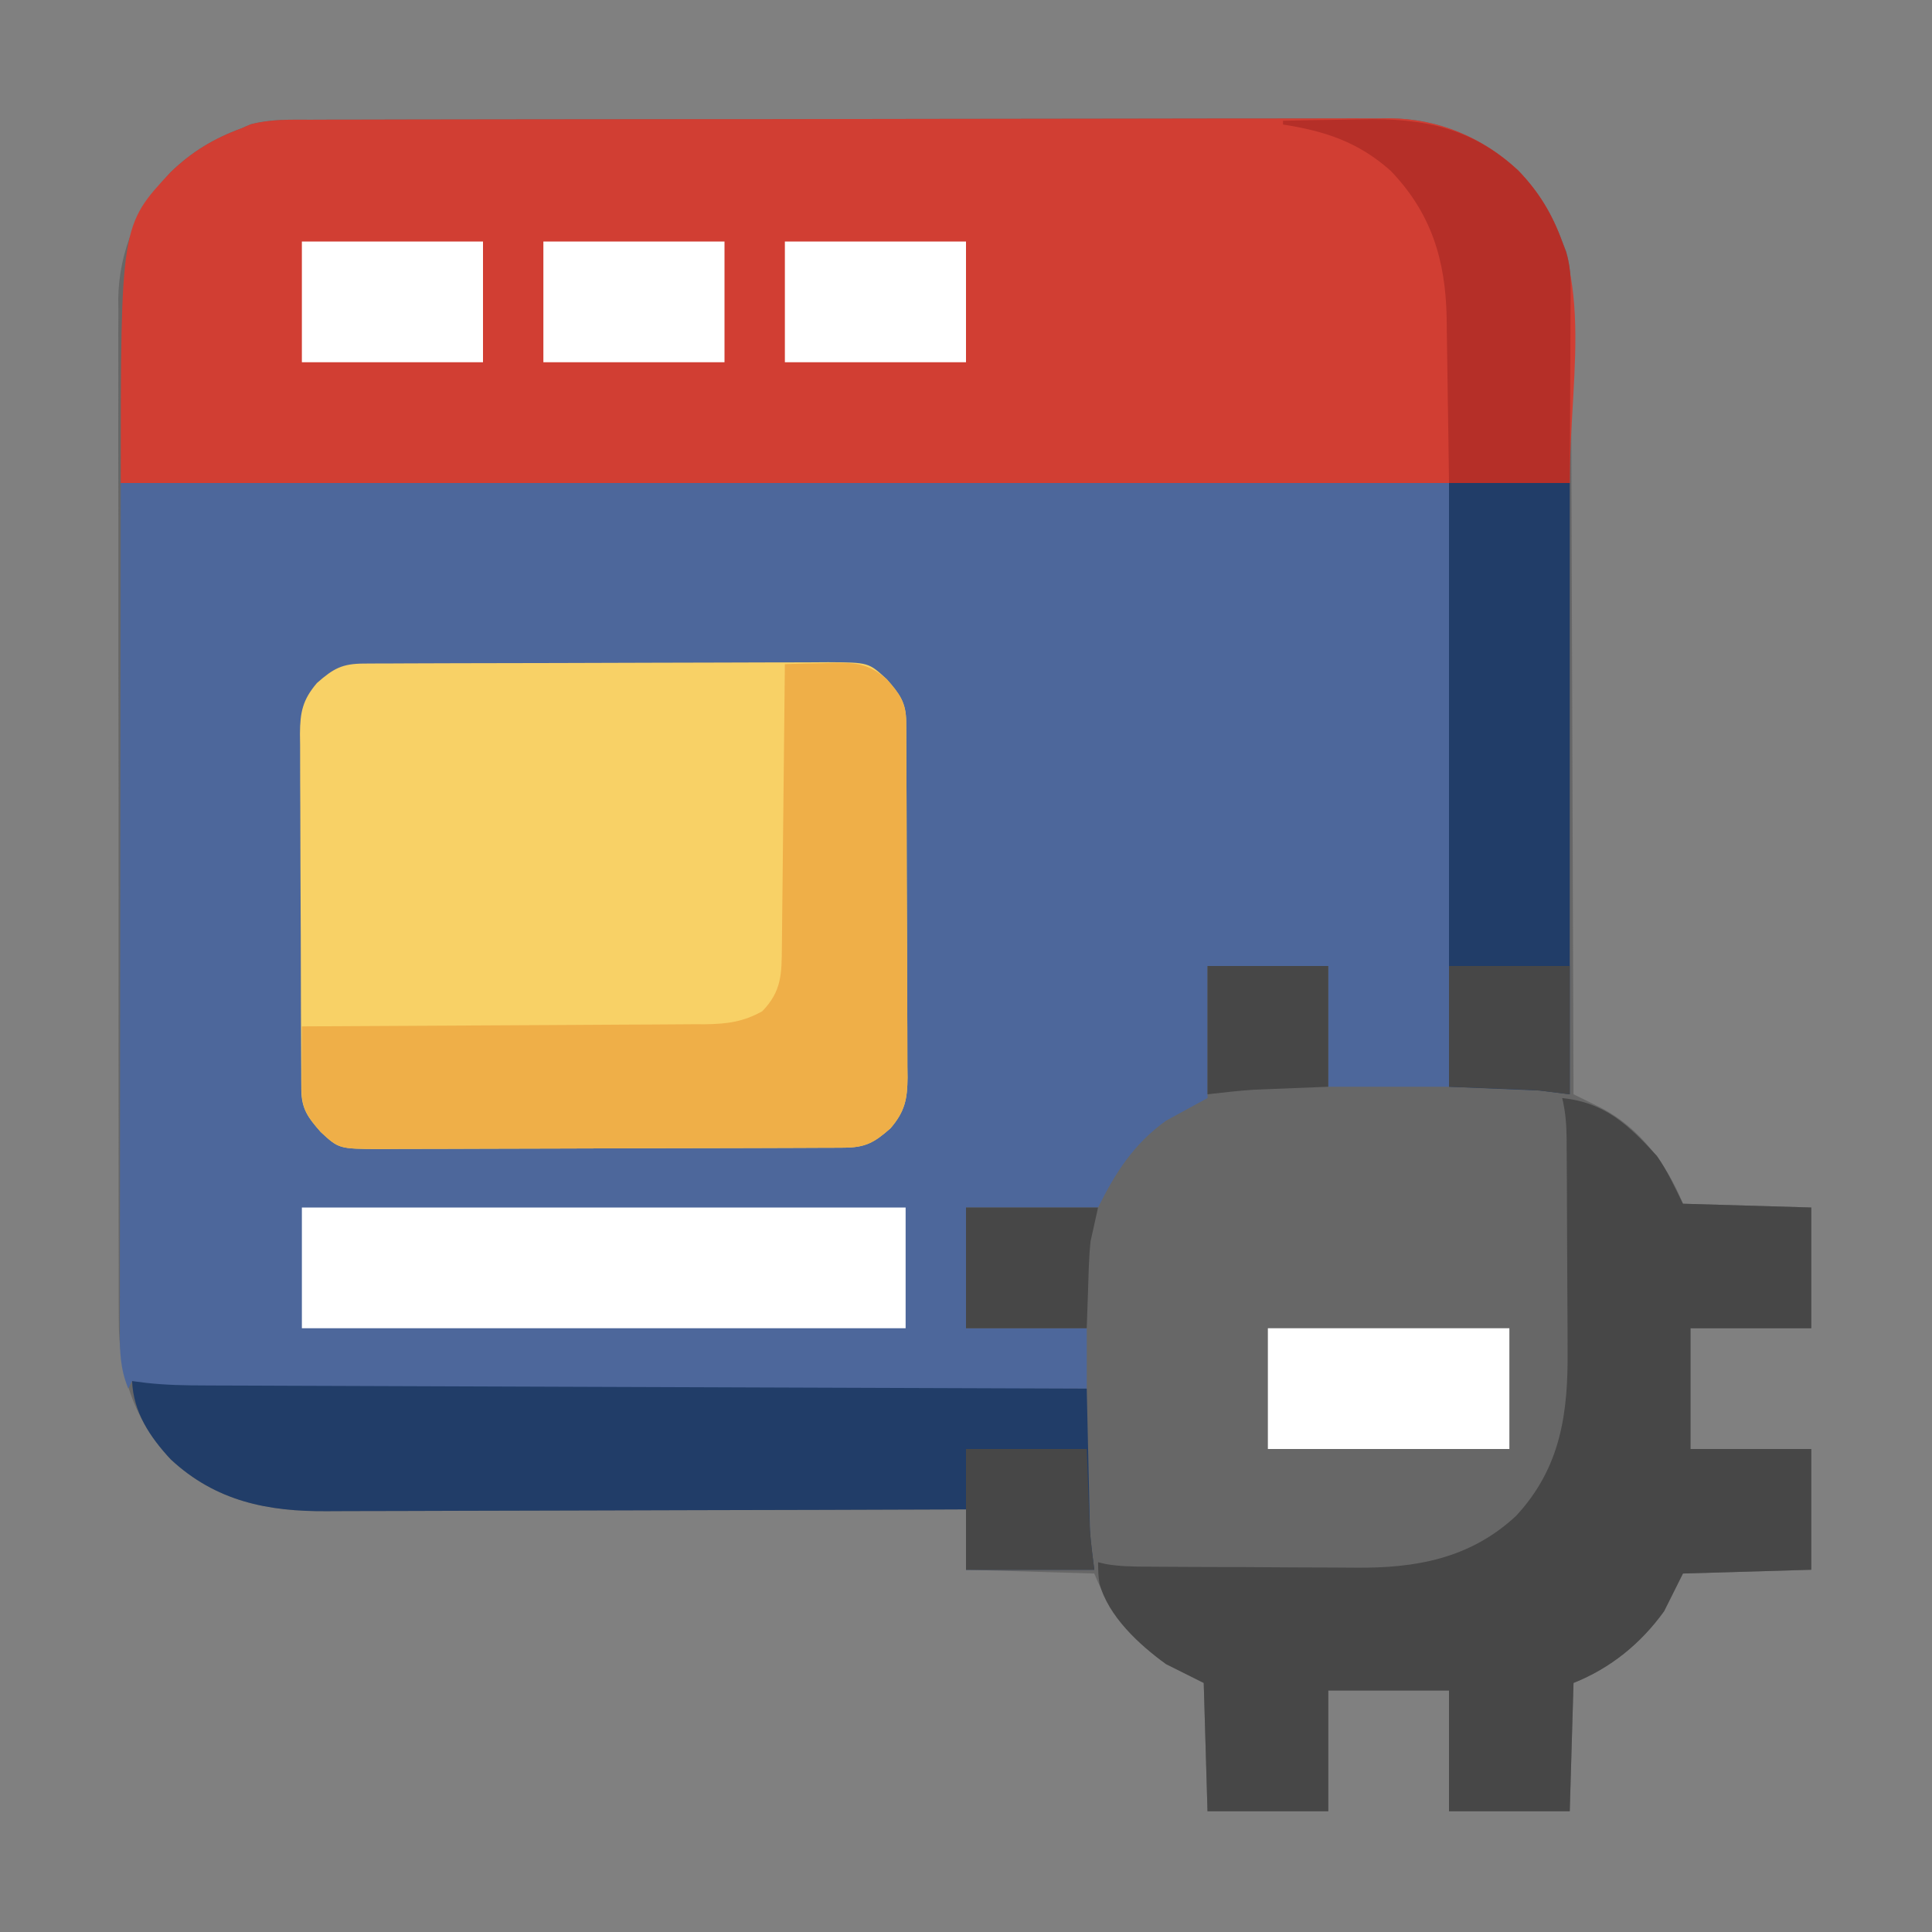 <?xml version="1.0" encoding="UTF-8"?>
<svg version="1.1" xmlns="http://www.w3.org/2000/svg" width="512" height="512">
<rect width="100%" height="100%" fill="#808080" stroke="none"/>
<path d="M0 0 C1.254 -0.005 2.507 -0.01 3.799 -0.016 C7.272 -0.03 10.745 -0.032 14.218 -0.031 C17.967 -0.033 21.715 -0.046 25.464 -0.057 C33.659 -0.08 41.853 -0.088 50.047 -0.093 C55.168 -0.097 60.288 -0.103 65.408 -0.11 C79.594 -0.13 93.781 -0.146 107.967 -0.149 C108.874 -0.149 109.782 -0.15 110.717 -0.15 C112.557 -0.15 114.396 -0.15 116.236 -0.151 C117.149 -0.151 118.063 -0.151 119.003 -0.151 C119.918 -0.152 120.832 -0.152 121.774 -0.152 C136.58 -0.155 151.385 -0.182 166.191 -0.22 C181.405 -0.258 196.618 -0.277 211.832 -0.278 C220.368 -0.278 228.905 -0.287 237.442 -0.316 C244.713 -0.34 251.984 -0.347 259.255 -0.332 C262.961 -0.325 266.667 -0.326 270.373 -0.349 C274.401 -0.373 278.429 -0.359 282.457 -0.341 C283.614 -0.354 284.77 -0.367 285.962 -0.381 C298.906 -0.248 310.605 4.671 320.048 13.493 C325.508 19.169 328.958 24.903 331.673 32.274 C332.017 33.131 332.362 33.989 332.716 34.872 C333.911 39.121 333.962 42.957 333.952 47.348 C333.957 48.251 333.963 49.155 333.969 50.086 C333.986 53.107 333.989 56.129 333.992 59.151 C334.001 61.319 334.011 63.487 334.022 65.656 C334.05 71.539 334.065 77.423 334.078 83.307 C334.093 89.457 334.12 95.607 334.146 101.757 C334.193 113.401 334.229 125.046 334.263 136.69 C334.301 149.948 334.35 163.205 334.4 176.463 C334.504 203.733 334.593 231.004 334.673 258.274 C335.361 258.611 336.049 258.947 336.758 259.294 C338.111 259.961 338.111 259.961 339.491 260.643 C340.385 261.082 341.279 261.522 342.201 261.975 C352.188 267.224 359.554 276.977 363.673 287.274 C374.893 287.604 386.113 287.934 397.673 288.274 C397.673 298.834 397.673 309.394 397.673 320.274 C387.113 320.274 376.553 320.274 365.673 320.274 C365.673 330.834 365.673 341.394 365.673 352.274 C376.233 352.274 386.793 352.274 397.673 352.274 C397.673 362.834 397.673 373.394 397.673 384.274 C386.453 384.604 375.233 384.934 363.673 385.274 C362.023 388.574 360.373 391.874 358.673 395.274 C352.472 403.868 344.496 410.345 334.673 414.274 C334.343 425.494 334.013 436.714 333.673 448.274 C323.113 448.274 312.553 448.274 301.673 448.274 C301.673 437.714 301.673 427.154 301.673 416.274 C291.113 416.274 280.553 416.274 269.673 416.274 C269.673 426.834 269.673 437.394 269.673 448.274 C259.113 448.274 248.553 448.274 237.673 448.274 C237.343 437.054 237.013 425.834 236.673 414.274 C233.373 412.624 230.073 410.974 226.673 409.274 C218.08 403.074 211.602 395.097 207.673 385.274 C196.453 384.944 185.233 384.614 173.673 384.274 C173.673 378.994 173.673 373.714 173.673 368.274 C171.382 368.283 169.091 368.292 166.731 368.301 C145.131 368.383 123.531 368.442 101.932 368.481 C90.827 368.502 79.723 368.53 68.619 368.576 C58.937 368.616 49.255 368.642 39.573 368.651 C34.45 368.656 29.326 368.668 24.203 368.697 C19.374 368.724 14.544 368.733 9.715 368.727 C7.949 368.728 6.183 368.736 4.418 368.751 C-11.329 368.882 -25.109 366.154 -37.077 355.024 C-46.829 344.56 -50.948 332.034 -50.842 317.953 C-50.849 316.761 -50.855 315.568 -50.863 314.339 C-50.878 311.06 -50.875 307.781 -50.864 304.501 C-50.857 300.953 -50.874 297.404 -50.886 293.855 C-50.908 286.914 -50.908 279.974 -50.9 273.034 C-50.894 267.389 -50.895 261.744 -50.901 256.1 C-50.902 255.294 -50.903 254.489 -50.904 253.66 C-50.906 252.024 -50.908 250.388 -50.909 248.752 C-50.926 233.43 -50.917 218.108 -50.9 202.786 C-50.886 188.788 -50.9 174.792 -50.929 160.794 C-50.959 146.399 -50.97 132.003 -50.96 117.608 C-50.959 115.977 -50.958 114.347 -50.957 112.716 C-50.957 111.914 -50.956 111.112 -50.956 110.286 C-50.953 104.654 -50.963 99.022 -50.978 93.39 C-50.995 86.517 -50.995 79.646 -50.972 72.773 C-50.961 69.272 -50.958 65.771 -50.977 62.269 C-50.993 58.462 -50.978 54.656 -50.955 50.849 C-50.967 49.758 -50.979 48.667 -50.991 47.543 C-50.838 34.811 -45.769 23.17 -37.108 13.899 C-31.432 8.439 -25.698 4.989 -18.327 2.274 C-17.537 1.93 -16.746 1.585 -15.932 1.23 C-10.626 -0.177 -5.468 -0.011 0 0 Z " fill="#676767" transform="translate(82.327,31.726)"/>
<path d="M0 0 C116.16 0 232.32 0 352 0 C352 52.8 352 105.6 352 160 C341.44 160 330.88 160 320 160 C320 149.44 320 138.88 320 128 C309.44 128 298.88 128 288 128 C288 139.55 288 151.1 288 163 C284.37 164.98 280.74 166.96 277 169 C268.411 175.203 263.66 182.679 259 192 C247.45 192 235.9 192 224 192 C224 202.56 224 213.12 224 224 C234.56 224 245.12 224 256 224 C256 229.28 256 234.56 256 240 C225.069 240.046 194.138 240.081 163.207 240.102 C159.554 240.105 155.9 240.107 152.246 240.11 C151.155 240.111 151.155 240.111 150.042 240.111 C138.273 240.12 126.503 240.136 114.734 240.154 C102.653 240.173 90.572 240.184 78.491 240.188 C71.707 240.191 64.923 240.197 58.139 240.211 C51.753 240.225 45.366 240.229 38.98 240.226 C36.637 240.227 34.295 240.231 31.952 240.238 C28.75 240.248 25.548 240.246 22.345 240.241 C21.422 240.246 20.499 240.252 19.548 240.258 C13.748 240.232 8.623 239.437 3 238 C2.505 238.99 2.505 238.99 2 240 C-0.179 234.69 -0.277 230.032 -0.241 224.395 C-0.242 223.437 -0.244 222.478 -0.246 221.491 C-0.249 218.273 -0.238 215.056 -0.227 211.838 C-0.226 209.495 -0.227 207.151 -0.228 204.808 C-0.228 198.53 -0.217 192.253 -0.203 185.975 C-0.191 180.085 -0.191 174.195 -0.189 168.305 C-0.179 151.079 -0.151 133.852 -0.125 116.625 C-0.084 78.139 -0.043 39.653 0 0 Z " fill="#4D679B" transform="translate(32,128)"/>
<path d="M0 0 C1.254 -0.005 2.507 -0.01 3.799 -0.016 C7.272 -0.03 10.745 -0.032 14.218 -0.031 C17.967 -0.033 21.715 -0.046 25.464 -0.057 C33.659 -0.08 41.853 -0.088 50.047 -0.093 C55.168 -0.097 60.288 -0.103 65.408 -0.11 C79.594 -0.13 93.781 -0.146 107.967 -0.149 C108.874 -0.149 109.782 -0.15 110.717 -0.15 C112.557 -0.15 114.396 -0.15 116.236 -0.151 C117.149 -0.151 118.063 -0.151 119.003 -0.151 C119.918 -0.152 120.832 -0.152 121.774 -0.152 C136.58 -0.155 151.385 -0.182 166.191 -0.22 C181.405 -0.258 196.618 -0.277 211.832 -0.278 C220.368 -0.278 228.905 -0.287 237.442 -0.316 C244.713 -0.34 251.984 -0.347 259.255 -0.332 C262.961 -0.325 266.667 -0.326 270.373 -0.349 C274.401 -0.373 278.429 -0.359 282.457 -0.341 C283.614 -0.354 284.77 -0.367 285.962 -0.381 C298.906 -0.248 310.605 4.671 320.048 13.493 C341.803 36.106 333.673 65.358 333.673 96.274 C206.953 96.274 80.233 96.274 -50.327 96.274 C-50.327 28.049 -50.327 28.049 -37.108 13.899 C-31.432 8.439 -25.698 4.989 -18.327 2.274 C-17.537 1.93 -16.746 1.585 -15.932 1.23 C-10.626 -0.177 -5.468 -0.011 0 0 Z " fill="#D13E33" transform="translate(82.327,31.726)"/>
<path d="M0 0 C1.733 -0.011 1.733 -0.011 3.501 -0.022 C4.774 -0.024 6.048 -0.027 7.361 -0.03 C8.711 -0.036 10.061 -0.043 11.411 -0.05 C15.085 -0.067 18.759 -0.078 22.432 -0.086 C24.728 -0.091 27.023 -0.097 29.318 -0.103 C36.5 -0.123 43.681 -0.137 50.862 -0.145 C59.152 -0.155 67.441 -0.181 75.73 -0.222 C82.137 -0.252 88.544 -0.267 94.951 -0.27 C98.778 -0.272 102.604 -0.281 106.431 -0.306 C110.032 -0.33 113.634 -0.334 117.235 -0.324 C119.183 -0.323 121.131 -0.342 123.079 -0.362 C133.746 -0.298 133.746 -0.298 138.561 4.147 C141.931 7.972 143.68 10.293 143.708 15.371 C143.719 16.7 143.719 16.7 143.73 18.056 C143.732 19.031 143.735 20.005 143.738 21.009 C143.744 22.034 143.751 23.059 143.758 24.114 C143.778 27.516 143.789 30.917 143.799 34.319 C143.803 35.479 143.807 36.639 143.811 37.835 C143.832 43.975 143.847 50.116 143.856 56.257 C143.867 62.603 143.901 68.949 143.941 75.296 C143.967 80.172 143.976 85.048 143.979 89.924 C143.984 92.264 143.996 94.604 144.014 96.943 C144.039 100.218 144.038 103.492 144.031 106.767 C144.05 108.217 144.05 108.217 144.07 109.696 C144.026 115.363 143.387 118.673 139.561 123.147 C135.194 126.994 132.892 128.27 127.122 128.294 C125.389 128.305 125.389 128.305 123.621 128.316 C121.71 128.32 121.71 128.32 119.761 128.324 C118.411 128.33 117.061 128.337 115.711 128.344 C112.037 128.362 108.363 128.372 104.689 128.38 C102.394 128.385 100.099 128.392 97.804 128.398 C90.622 128.417 83.441 128.431 76.259 128.439 C67.97 128.449 59.681 128.475 51.391 128.516 C44.984 128.546 38.578 128.561 32.171 128.564 C28.344 128.567 24.518 128.576 20.691 128.601 C17.089 128.624 13.488 128.628 9.886 128.618 C7.938 128.617 5.991 128.636 4.043 128.656 C-6.624 128.592 -6.624 128.592 -11.439 124.147 C-14.809 120.322 -16.558 118.002 -16.586 112.923 C-16.597 111.594 -16.597 111.594 -16.608 110.238 C-16.611 109.264 -16.613 108.289 -16.616 107.285 C-16.623 106.26 -16.629 105.236 -16.636 104.18 C-16.656 100.779 -16.667 97.377 -16.677 93.975 C-16.684 92.235 -16.684 92.235 -16.69 90.46 C-16.711 84.319 -16.725 78.178 -16.734 72.038 C-16.745 65.691 -16.78 59.345 -16.819 52.998 C-16.846 48.122 -16.854 43.246 -16.858 38.37 C-16.862 36.03 -16.874 33.691 -16.893 31.351 C-16.917 28.076 -16.916 24.802 -16.909 21.527 C-16.922 20.561 -16.935 19.594 -16.948 18.598 C-16.904 12.931 -16.266 9.621 -12.439 5.147 C-8.072 1.3 -5.77 0.024 0 0 Z " fill="#F8D166" transform="translate(96.439,175.853)"/>
<path d="M0 0 C11.367 1.163 17.582 7.148 25.078 15.301 C27.874 19.228 29.844 23.688 32 28 C43.22 28.33 54.44 28.66 66 29 C66 39.56 66 50.12 66 61 C55.44 61 44.88 61 34 61 C34 71.56 34 82.12 34 93 C44.56 93 55.12 93 66 93 C66 103.56 66 114.12 66 125 C54.78 125.33 43.56 125.66 32 126 C30.35 129.3 28.7 132.6 27 136 C20.799 144.593 12.823 151.071 3 155 C2.67 166.22 2.34 177.44 2 189 C-8.56 189 -19.12 189 -30 189 C-30 178.44 -30 167.88 -30 157 C-40.56 157 -51.12 157 -62 157 C-62 167.56 -62 178.12 -62 189 C-72.56 189 -83.12 189 -94 189 C-94.33 177.78 -94.66 166.56 -95 155 C-99.95 152.525 -99.95 152.525 -105 150 C-112.134 144.853 -120.29 137.357 -122.648 128.59 C-122.938 126.375 -122.938 126.375 -123 123 C-122.332 123.161 -121.664 123.323 -120.976 123.489 C-117.432 124.097 -113.97 124.163 -110.387 124.177 C-109.636 124.184 -108.886 124.19 -108.113 124.197 C-105.638 124.217 -103.163 124.228 -100.688 124.238 C-99.411 124.244 -99.411 124.244 -98.109 124.251 C-93.601 124.271 -89.093 124.286 -84.584 124.295 C-79.959 124.306 -75.335 124.341 -70.71 124.38 C-67.127 124.407 -63.544 124.415 -59.961 124.418 C-58.258 124.423 -56.555 124.435 -54.852 124.453 C-38.836 124.618 -24.44 122.062 -12.25 110.75 C-0.27 97.868 1.607 83.273 1.426 66.504 C1.421 64.739 1.418 62.975 1.416 61.21 C1.408 57.537 1.388 53.863 1.357 50.19 C1.317 45.487 1.299 40.784 1.289 36.081 C1.279 31.576 1.26 27.071 1.238 22.566 C1.235 21.712 1.231 20.858 1.228 19.978 C1.216 17.559 1.198 15.14 1.177 12.721 C1.174 12.01 1.172 11.298 1.169 10.566 C1.13 6.924 0.859 3.543 0 0 Z " fill="#474747" transform="translate(414,291)"/>
<path d="M0 0 C1.272 0.162 2.543 0.323 3.853 0.49 C9.028 1.062 14.144 1.153 19.345 1.158 C20.852 1.166 20.852 1.166 22.388 1.173 C25.732 1.188 29.076 1.197 32.42 1.205 C34.825 1.215 37.231 1.225 39.636 1.235 C45.476 1.26 51.316 1.279 57.156 1.297 C63.956 1.318 70.755 1.344 77.554 1.371 C89.679 1.419 101.803 1.462 113.927 1.503 C125.7 1.542 137.473 1.584 149.246 1.628 C149.973 1.63 150.699 1.633 151.448 1.636 C155.092 1.65 158.737 1.663 162.382 1.677 C192.588 1.791 222.794 1.898 253 2 C253.025 3.17 253.05 4.34 253.076 5.545 C253.171 9.914 253.271 14.282 253.372 18.65 C253.415 20.536 253.457 22.421 253.497 24.307 C253.556 27.027 253.619 29.748 253.684 32.469 C253.709 33.719 253.709 33.719 253.734 34.995 C253.754 35.795 253.774 36.595 253.795 37.42 C253.81 38.113 253.826 38.806 253.842 39.519 C254.066 43.027 254.564 46.512 255 50 C243.78 50 232.56 50 221 50 C221 44.72 221 39.44 221 34 C218.709 34.009 216.418 34.018 214.057 34.027 C192.458 34.109 170.858 34.168 149.259 34.207 C138.154 34.228 127.05 34.256 115.946 34.302 C106.264 34.342 96.582 34.367 86.9 34.376 C81.777 34.382 76.653 34.394 71.53 34.423 C66.7 34.45 61.871 34.458 57.042 34.452 C55.276 34.454 53.51 34.461 51.745 34.477 C35.998 34.608 22.218 31.88 10.25 20.75 C4.707 14.813 0.359 8.246 0 0 Z " fill="#213D68" transform="translate(35,366)"/>
<path d="M0 0 C3.375 -0.117 6.749 -0.187 10.125 -0.25 C11.076 -0.284 12.028 -0.317 13.008 -0.352 C18.888 -0.433 22.379 -0.028 27 4 C30.37 7.825 32.119 10.146 32.147 15.224 C32.158 16.553 32.158 16.553 32.169 17.909 C32.172 18.884 32.174 19.858 32.177 20.862 C32.184 21.887 32.19 22.911 32.197 23.967 C32.217 27.369 32.228 30.77 32.238 34.172 C32.242 35.332 32.246 36.492 32.251 37.687 C32.272 43.828 32.286 49.969 32.295 56.109 C32.306 62.456 32.341 68.802 32.38 75.149 C32.406 80.025 32.415 84.901 32.418 89.777 C32.423 92.117 32.435 94.456 32.453 96.796 C32.478 100.071 32.477 103.345 32.47 106.62 C32.489 108.07 32.489 108.07 32.509 109.549 C32.465 115.216 31.827 118.526 28 123 C23.633 126.847 21.331 128.123 15.561 128.147 C13.828 128.158 13.828 128.158 12.06 128.169 C10.149 128.173 10.149 128.173 8.2 128.177 C6.85 128.183 5.5 128.19 4.15 128.197 C0.476 128.214 -3.198 128.225 -6.871 128.233 C-9.167 128.238 -11.462 128.244 -13.757 128.251 C-20.939 128.27 -28.12 128.284 -35.302 128.292 C-43.591 128.302 -51.88 128.328 -60.17 128.369 C-66.577 128.399 -72.983 128.414 -79.39 128.417 C-83.217 128.419 -87.043 128.428 -90.87 128.453 C-94.471 128.477 -98.073 128.481 -101.675 128.471 C-103.622 128.47 -105.57 128.489 -107.518 128.509 C-118.185 128.445 -118.185 128.445 -123 124 C-126.607 119.906 -128.13 117.631 -128.098 112.211 C-128.094 111.27 -128.091 110.329 -128.088 109.359 C-128.08 108.375 -128.071 107.39 -128.062 106.375 C-128.058 105.382 -128.053 104.39 -128.049 103.367 C-128.037 100.911 -128.021 98.456 -128 96 C-127.121 95.996 -127.121 95.996 -126.224 95.993 C-111.942 95.934 -97.661 95.858 -83.38 95.764 C-76.474 95.719 -69.568 95.68 -62.661 95.654 C-55.996 95.628 -49.331 95.587 -42.665 95.537 C-40.123 95.52 -37.58 95.509 -35.038 95.502 C-31.475 95.493 -27.914 95.465 -24.351 95.432 C-22.776 95.435 -22.776 95.435 -21.169 95.437 C-15.345 95.362 -11.129 94.837 -6 92 C-0.837 86.701 -0.848 82.046 -0.795 74.927 C-0.785 74.117 -0.775 73.306 -0.765 72.472 C-0.733 69.799 -0.708 67.126 -0.684 64.453 C-0.663 62.598 -0.642 60.743 -0.621 58.888 C-0.565 54.008 -0.516 49.129 -0.468 44.25 C-0.418 39.269 -0.362 34.289 -0.307 29.309 C-0.199 19.539 -0.098 9.77 0 0 Z " fill="#EFAF48" transform="translate(208,176)"/>
<path d="M0 0 C10.56 0 21.12 0 32 0 C32 53.46 32 106.92 32 162 C29.36 161.67 26.72 161.34 24 161 C16.08 160.67 8.16 160.34 0 160 C0 107.2 0 54.4 0 0 Z " fill="#213D68" transform="translate(384,128)"/>
<path d="M0 0 C52.8 0 105.6 0 160 0 C160 10.56 160 21.12 160 32 C107.2 32 54.4 32 0 32 C0 21.44 0 10.88 0 0 Z " fill="#FFFFFF" transform="translate(80,320)"/>
<path d="M0 0 C5.174 -0.125 10.346 -0.215 15.521 -0.275 C17.276 -0.3 19.03 -0.333 20.784 -0.377 C36.94 -0.769 50.123 1.772 62.375 13.219 C67.835 18.895 71.285 24.629 74 32 C74.345 32.921 74.691 33.841 75.047 34.79 C76.016 38.053 76.242 40.613 76.227 44.005 C76.227 45.166 76.227 46.327 76.227 47.523 C76.216 48.761 76.206 49.998 76.195 51.273 C76.192 52.552 76.19 53.831 76.187 55.149 C76.177 58.532 76.16 61.915 76.137 65.299 C76.117 68.758 76.108 72.217 76.098 75.676 C76.077 82.451 76.038 89.225 76 96 C65.44 96 54.88 96 44 96 C43.951 92.29 43.902 88.58 43.852 84.758 C43.797 81.14 43.74 77.523 43.683 73.905 C43.644 71.403 43.61 68.901 43.578 66.398 C43.532 62.789 43.474 59.18 43.414 55.57 C43.403 54.463 43.391 53.355 43.379 52.214 C43.094 36.982 39.335 24.472 28.535 13.258 C19.965 5.625 11.141 2.73 0 1 C0 0.67 0 0.34 0 0 Z " fill="#B52F28" transform="translate(340,32)"/>
<path d="M0 0 C21.12 0 42.24 0 64 0 C64 10.56 64 21.12 64 32 C42.88 32 21.76 32 0 32 C0 21.44 0 10.88 0 0 Z " fill="#FFFFFF" transform="translate(336,352)"/>
<path d="M0 0 C15.84 0 31.68 0 48 0 C48 10.56 48 21.12 48 32 C32.16 32 16.32 32 0 32 C0 21.44 0 10.88 0 0 Z " fill="#FFFFFF" transform="translate(208,64)"/>
<path d="M0 0 C15.84 0 31.68 0 48 0 C48 10.56 48 21.12 48 32 C32.16 32 16.32 32 0 32 C0 21.44 0 10.88 0 0 Z " fill="#FFFFFF" transform="translate(144,64)"/>
<path d="M0 0 C15.84 0 31.68 0 48 0 C48 10.56 48 21.12 48 32 C32.16 32 16.32 32 0 32 C0 21.44 0 10.88 0 0 Z " fill="#FFFFFF" transform="translate(80,64)"/>
<path d="M0 0 C11.55 0 23.1 0 35 0 C34.34 2.97 33.68 5.94 33 9 C32.8 10.965 32.654 12.936 32.586 14.91 C32.55 15.822 32.515 16.733 32.478 17.672 C32.444 18.791 32.41 19.91 32.375 21.062 C32.189 26.477 32.189 26.477 32 32 C21.44 32 10.88 32 0 32 C0 21.44 0 10.88 0 0 Z " fill="#474747" transform="translate(256,320)"/>
<path d="M0 0 C10.56 0 21.12 0 32 0 C32 10.56 32 21.12 32 32 C21.062 32.438 21.062 32.438 17.672 32.568 C16.761 32.606 15.849 32.644 14.91 32.684 C13.535 32.739 13.535 32.739 12.133 32.795 C8.077 33.06 4.039 33.551 0 34 C0 22.78 0 11.56 0 0 Z " fill="#474747" transform="translate(320,256)"/>
<path d="M0 0 C10.56 0 21.12 0 32 0 C32.438 11.5 32.438 11.5 32.568 15.076 C32.625 16.508 32.625 16.508 32.684 17.969 C32.739 19.414 32.739 19.414 32.795 20.889 C33.04 24.606 33.538 28.303 34 32 C22.78 32 11.56 32 0 32 C0 21.44 0 10.88 0 0 Z " fill="#474747" transform="translate(256,384)"/>
<path d="M0 0 C10.56 0 21.12 0 32 0 C32 11.22 32 22.44 32 34 C29.36 33.67 26.72 33.34 24 33 C21.991 32.867 19.98 32.76 17.969 32.684 C17.014 32.645 16.06 32.607 15.076 32.568 C13.896 32.525 12.716 32.482 11.5 32.438 C7.705 32.293 3.91 32.149 0 32 C0 21.44 0 10.88 0 0 Z " fill="#474747" transform="translate(384,256)"/>
</svg>
